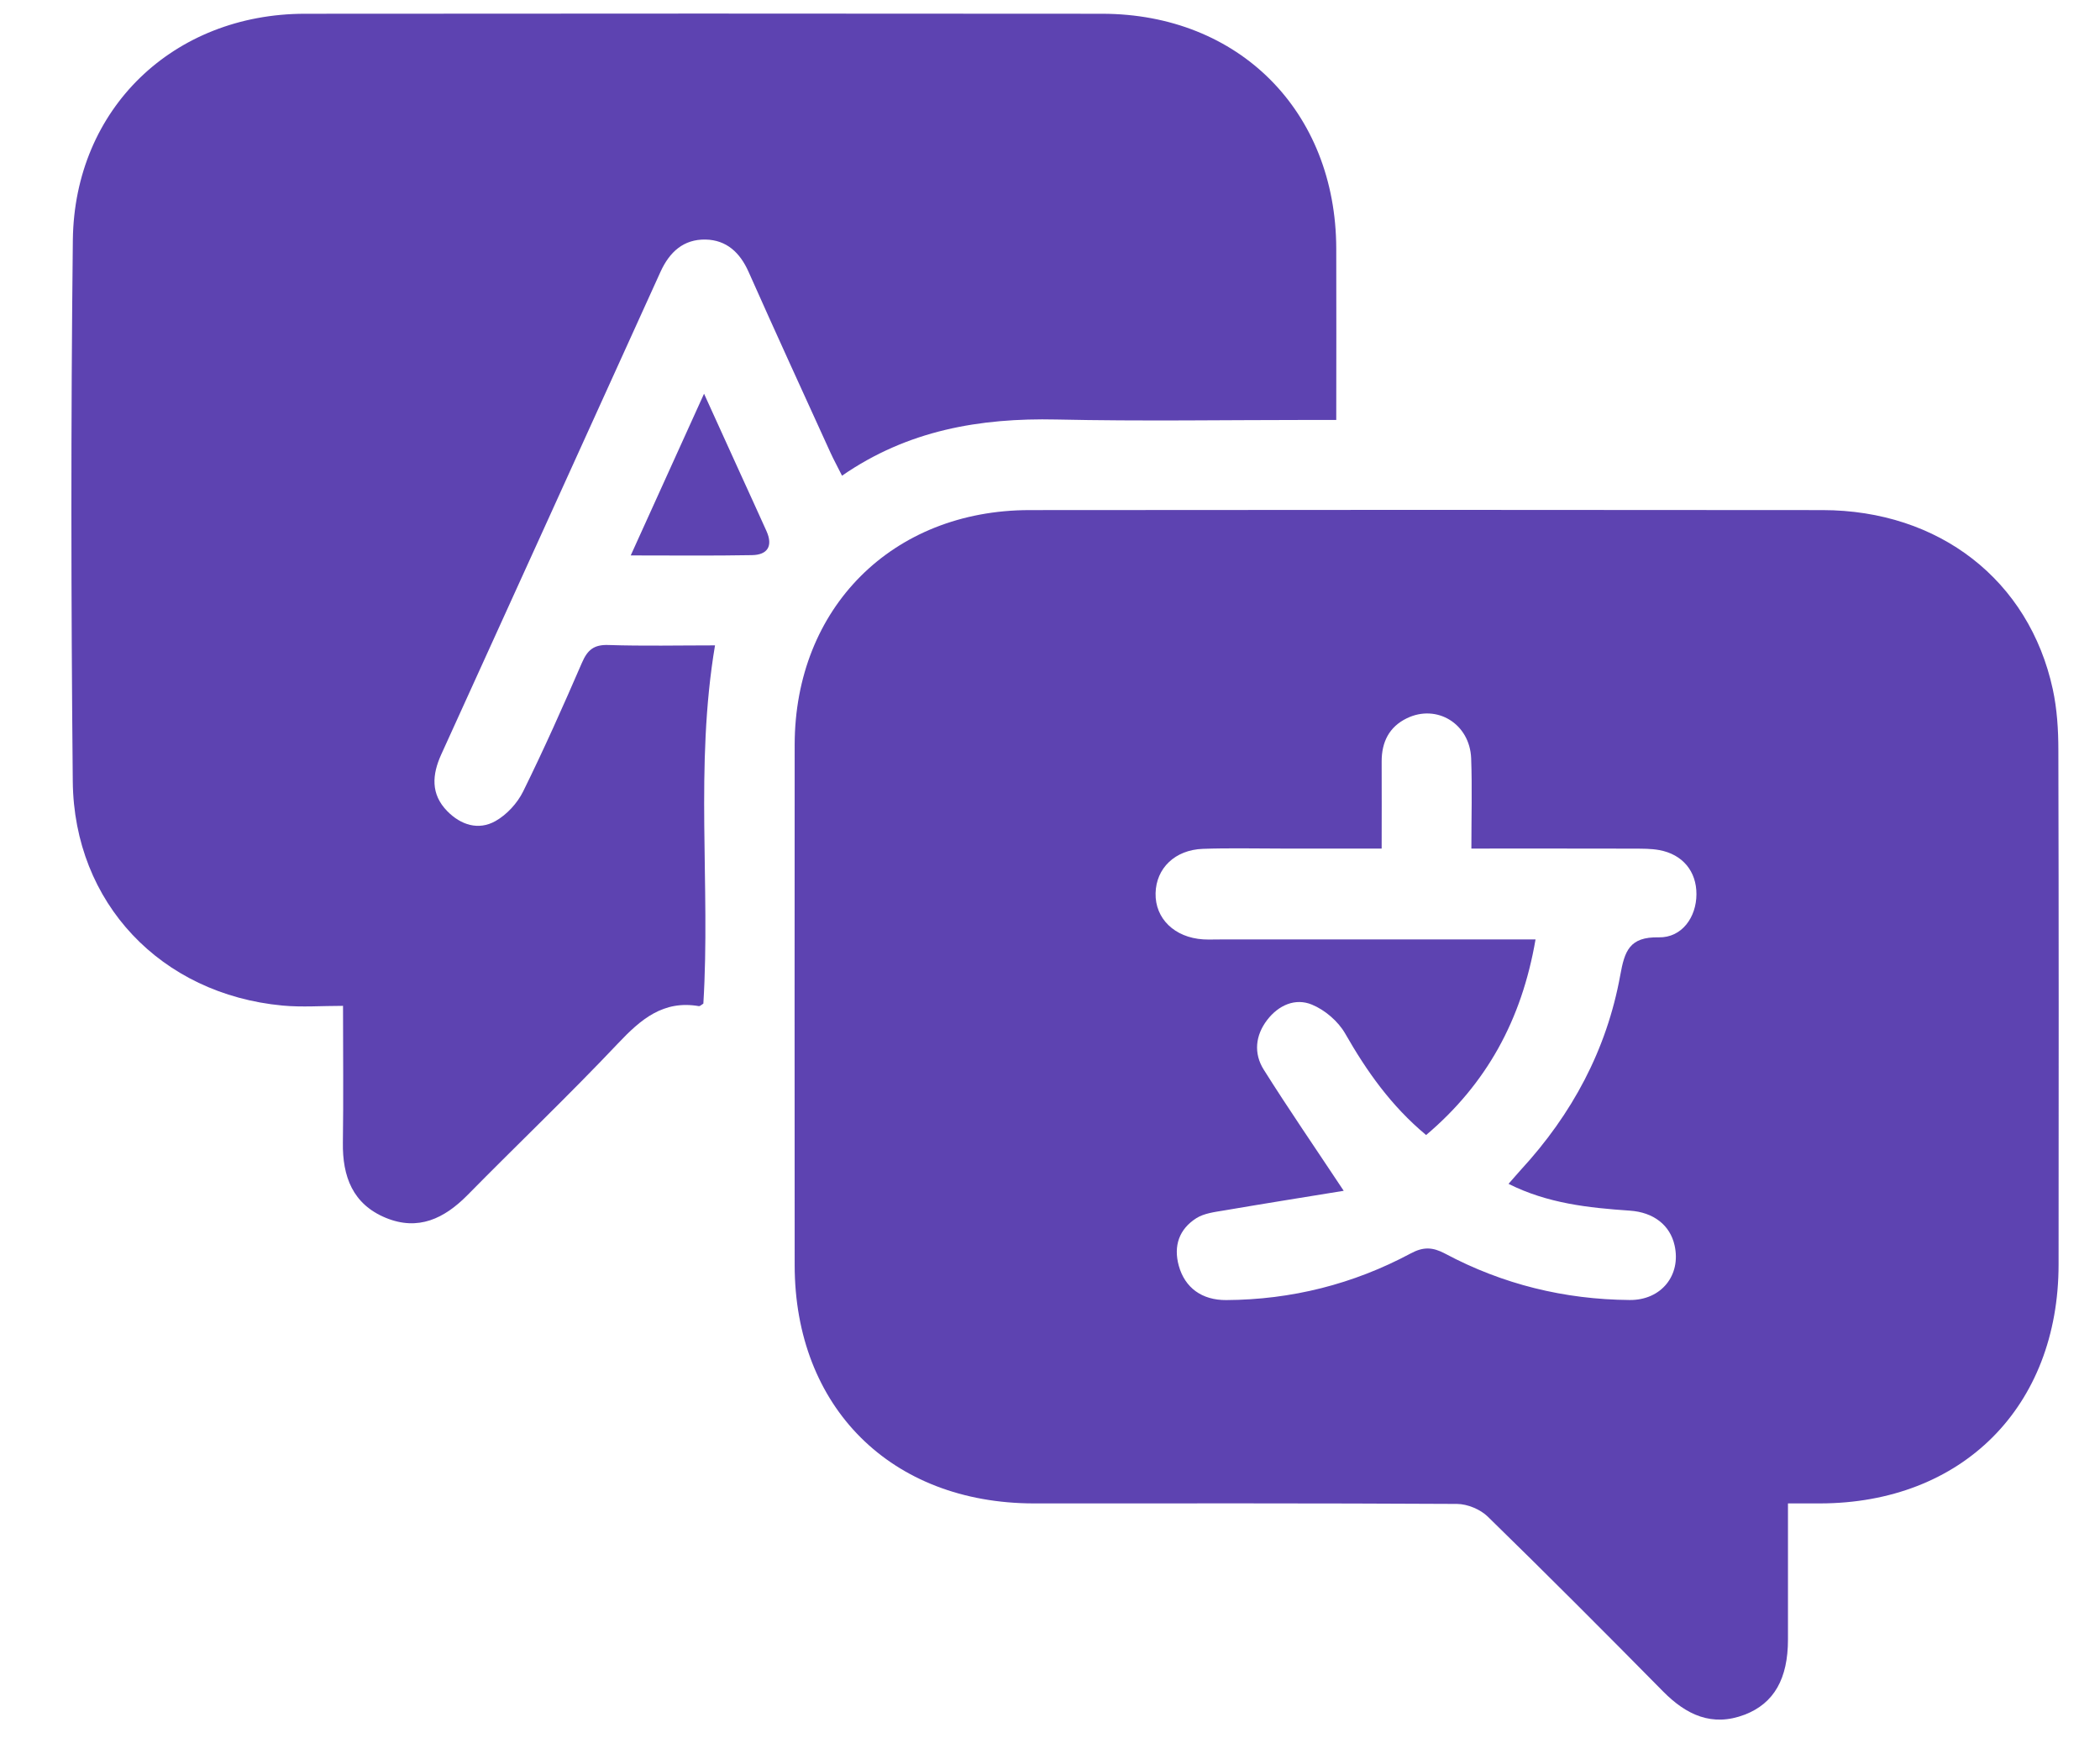 <svg width="29" height="24" viewBox="0 0 29 24" fill="none" xmlns="http://www.w3.org/2000/svg">
<path d="M24.691 20.761C24.691 21.416 24.691 22.028 24.691 22.641C24.691 23.178 24.501 23.521 24.094 23.678C23.643 23.85 23.287 23.682 22.966 23.357C22.166 22.546 21.361 21.739 20.546 20.944C20.443 20.843 20.265 20.769 20.12 20.768C18.173 20.757 16.226 20.761 14.278 20.761C12.306 20.759 10.975 19.435 10.974 17.47C10.973 15.075 10.972 12.679 10.974 10.283C10.977 8.395 12.322 7.046 14.216 7.044C17.867 7.04 21.518 7.04 25.169 7.044C26.779 7.046 28.021 8.012 28.348 9.518C28.407 9.791 28.425 10.078 28.425 10.359C28.431 12.726 28.43 15.092 28.428 17.459C28.428 19.427 27.096 20.759 25.131 20.761C24.997 20.761 24.862 20.761 24.691 20.761V20.761ZM18.556 16.444C18.009 16.533 17.457 16.621 16.906 16.715C16.775 16.737 16.629 16.754 16.521 16.822C16.284 16.973 16.202 17.204 16.279 17.481C16.363 17.781 16.595 17.955 16.934 17.953C17.834 17.948 18.687 17.734 19.481 17.309C19.657 17.214 19.786 17.221 19.957 17.312C20.752 17.736 21.606 17.945 22.505 17.952C22.943 17.956 23.218 17.608 23.125 17.197C23.063 16.919 22.836 16.74 22.506 16.718C21.937 16.679 21.372 16.619 20.832 16.348C20.899 16.273 20.948 16.214 21 16.157C21.709 15.388 22.188 14.497 22.375 13.467C22.435 13.135 22.5 12.935 22.907 12.944C23.228 12.95 23.426 12.664 23.427 12.35C23.429 12.034 23.237 11.798 22.914 11.739C22.8 11.718 22.681 11.72 22.566 11.719C21.828 11.717 21.091 11.718 20.319 11.718C20.319 11.285 20.331 10.879 20.316 10.473C20.298 9.995 19.843 9.717 19.427 9.919C19.183 10.038 19.08 10.247 19.08 10.514C19.082 10.908 19.08 11.303 19.08 11.718C18.585 11.718 18.139 11.718 17.692 11.718C17.332 11.718 16.971 11.709 16.611 11.722C16.225 11.736 15.966 11.99 15.958 12.334C15.95 12.685 16.22 12.947 16.616 12.972C16.694 12.976 16.771 12.973 16.849 12.973C18.193 12.973 19.535 12.973 20.879 12.973C20.98 12.973 21.082 12.973 21.205 12.973C21.014 14.086 20.527 14.969 19.694 15.674C19.21 15.271 18.873 14.792 18.576 14.272C18.479 14.103 18.297 13.947 18.117 13.873C17.888 13.778 17.656 13.88 17.499 14.085C17.335 14.299 17.311 14.547 17.451 14.77C17.79 15.309 18.152 15.835 18.556 16.444H18.556Z" fill="#5D43B1"/>
<path d="M9.874 8.912C9.593 10.584 9.813 12.23 9.713 13.859C9.684 13.877 9.666 13.896 9.652 13.894C9.159 13.809 8.85 14.075 8.534 14.409C7.859 15.123 7.146 15.802 6.456 16.503C6.135 16.828 5.776 17.001 5.329 16.818C4.871 16.63 4.728 16.247 4.735 15.778C4.744 15.168 4.737 14.556 4.737 13.89C4.44 13.89 4.169 13.911 3.902 13.886C2.224 13.729 1.022 12.471 1.005 10.791C0.981 8.298 0.978 5.806 1.006 3.313C1.028 1.499 2.395 0.192 4.21 0.19C7.88 0.186 11.551 0.187 15.22 0.19C17.11 0.192 18.448 1.537 18.453 3.432C18.456 4.209 18.453 4.986 18.453 5.799H18.122C16.944 5.799 15.766 5.819 14.589 5.793C13.531 5.77 12.536 5.941 11.628 6.569C11.57 6.452 11.515 6.353 11.468 6.25C11.089 5.418 10.708 4.587 10.337 3.753C10.219 3.488 10.033 3.314 9.744 3.308C9.44 3.302 9.246 3.479 9.121 3.754C8.113 5.977 7.103 8.198 6.093 10.419C5.967 10.697 5.945 10.966 6.177 11.202C6.365 11.393 6.607 11.47 6.841 11.339C6.998 11.251 7.144 11.092 7.224 10.93C7.512 10.346 7.777 9.751 8.036 9.153C8.112 8.977 8.199 8.9 8.402 8.907C8.886 8.923 9.372 8.912 9.875 8.912H9.874Z" fill="#5D43B1"/>
<path d="M9.723 5.438C9.903 5.836 10.063 6.186 10.222 6.536C10.343 6.802 10.465 7.067 10.584 7.332C10.678 7.54 10.6 7.663 10.384 7.666C9.841 7.676 9.297 7.67 8.71 7.67C9.05 6.922 9.373 6.209 9.722 5.438H9.723Z" fill="#5D43B1"/>
</svg>
